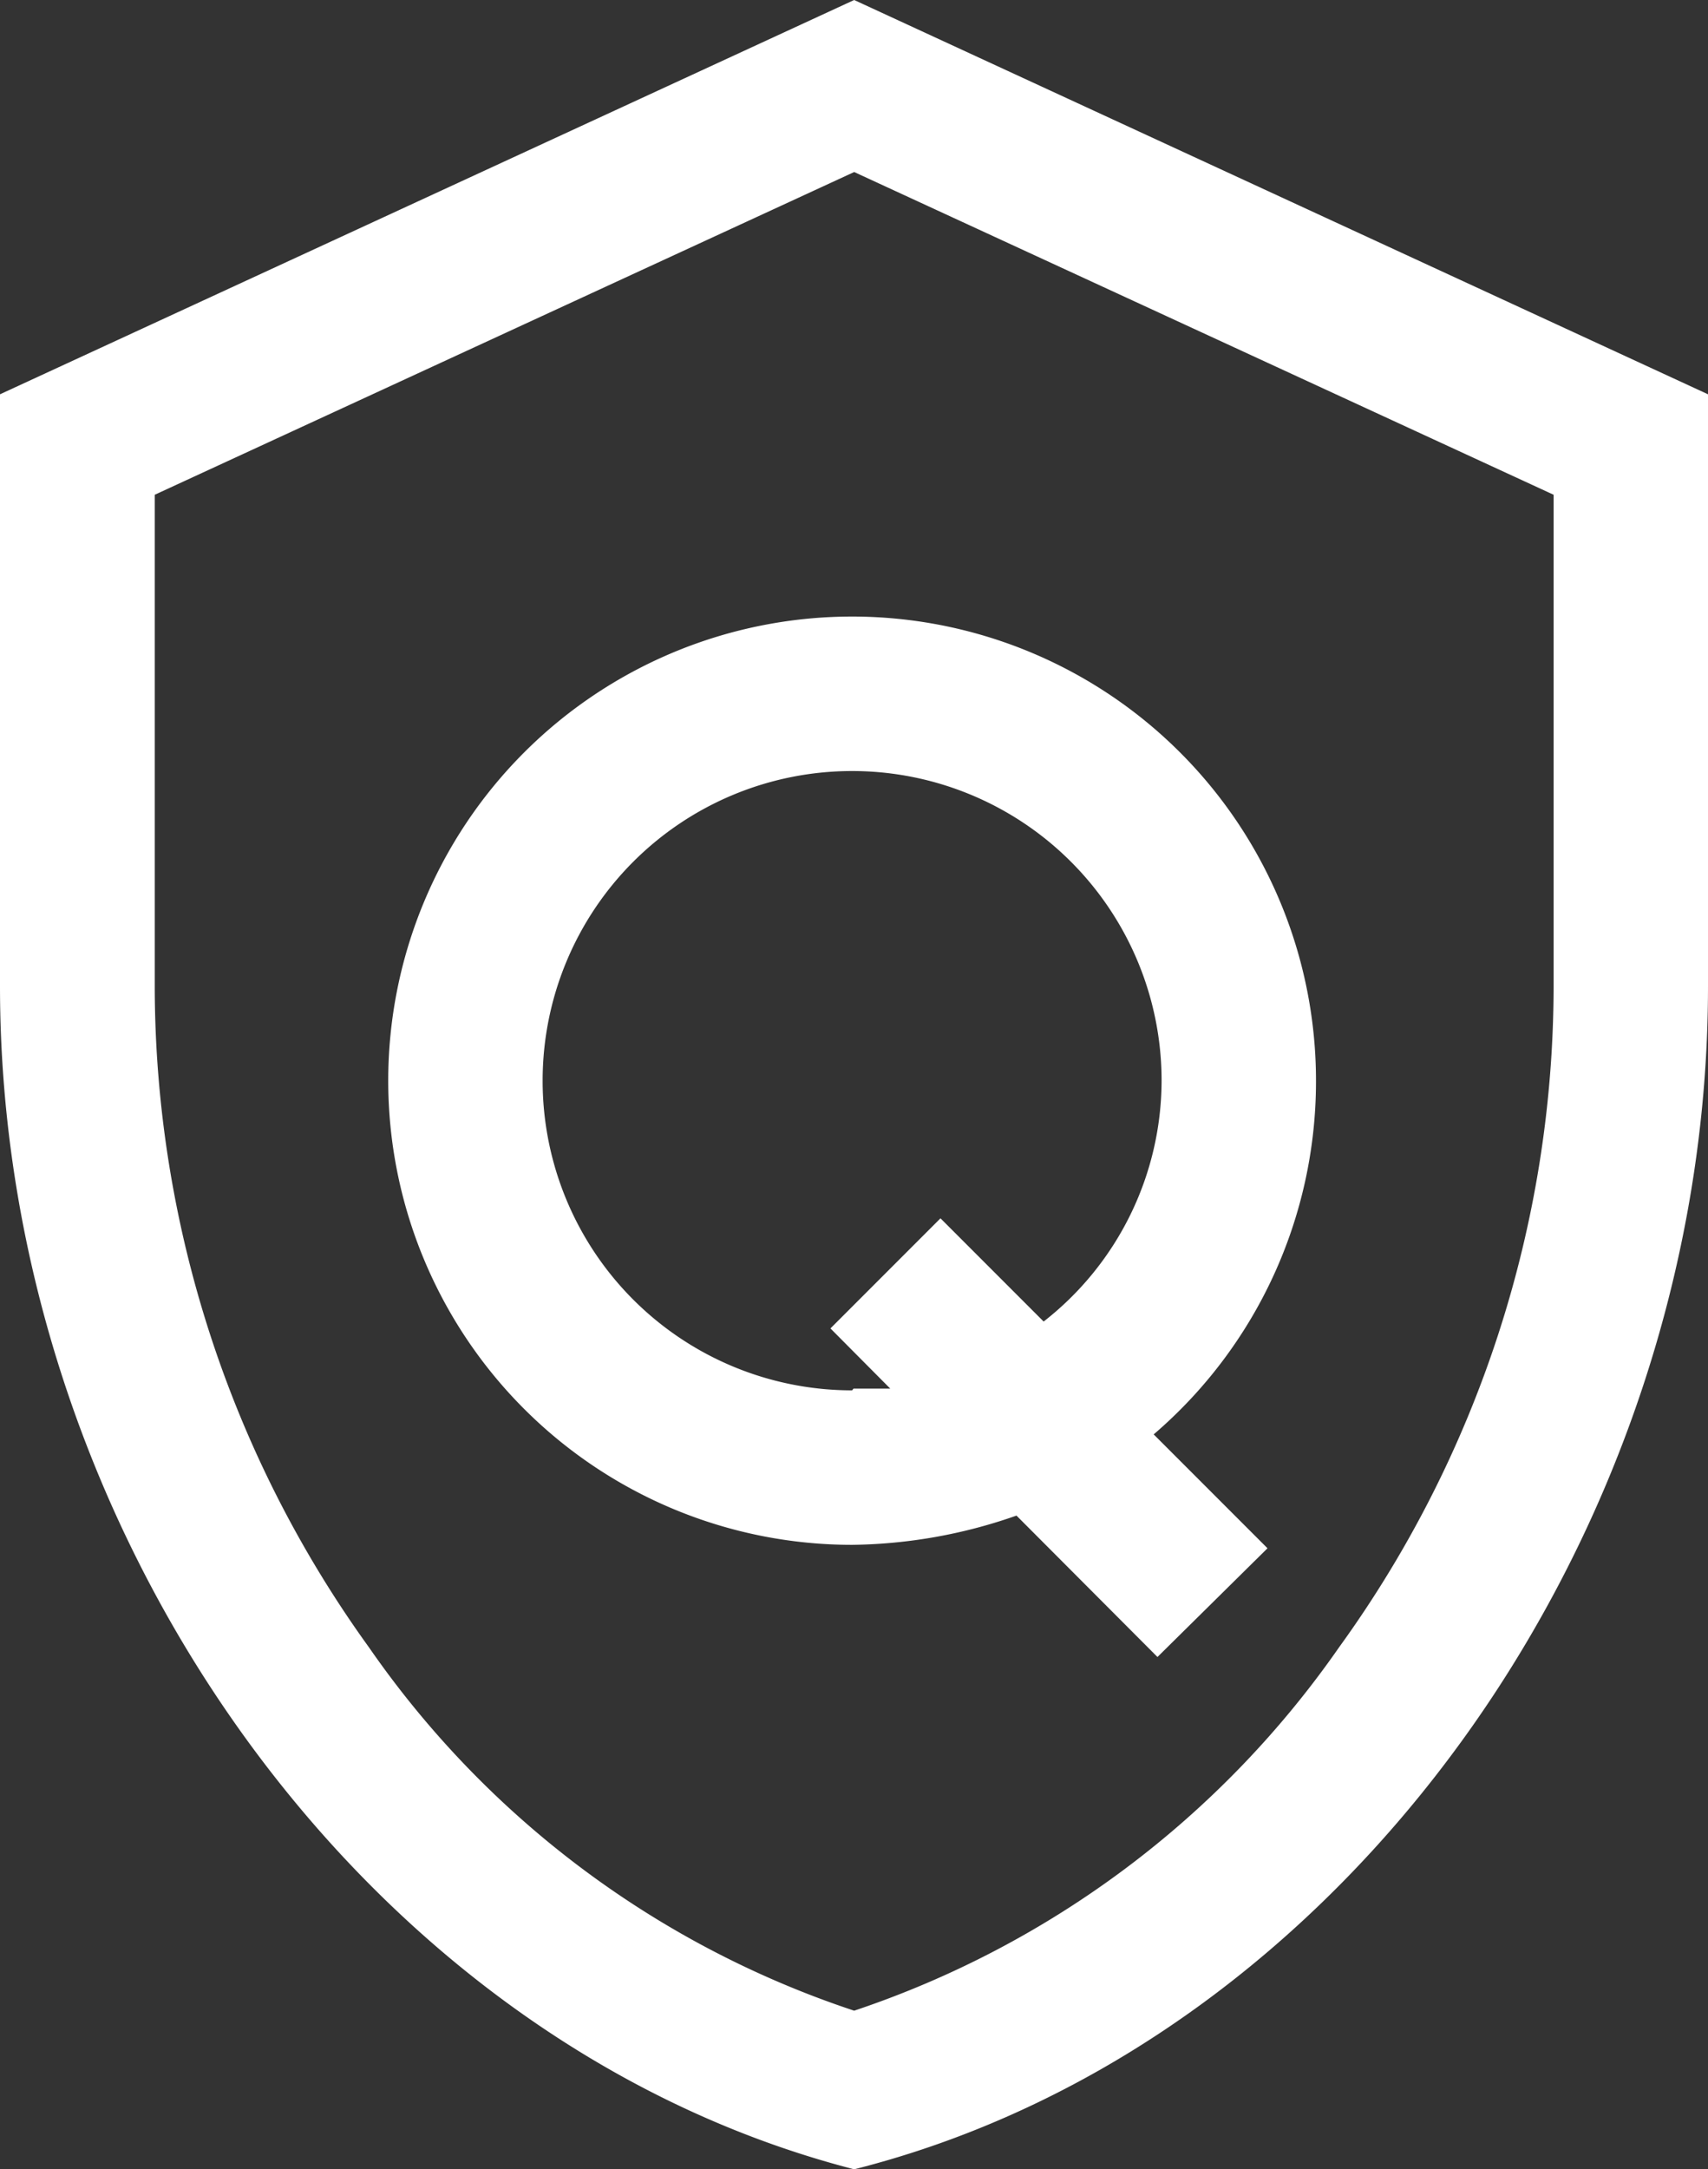<svg xmlns="http://www.w3.org/2000/svg" viewBox="0 0 49.67 63.05"><rect x="0" y="0" width="49.67" height="63.05" fill="#333333" stroke="none"/><defs><style>.cls-1{fill:#fff;}</style></defs><g id="图层_2" data-name="图层 2"><g id="图层_1-2" data-name="图层 1"><path class="cls-1" d="M24.84,5l20.34,9.38V28.71a32.81,32.81,0,0,1-6.24,19.17,28,28,0,0,1-14.1,10.56A27.79,27.79,0,0,1,10.73,47.88,32.87,32.87,0,0,1,4.5,28.71V14.38L24.84,5m0-5L0,11.46v17.2c0,15.9,10.62,30.73,24.84,34.39,14.27-3.6,24.83-18.49,24.83-34.39V11.46ZM38.27,31.41A13.49,13.49,0,1,0,24.78,44.9a14.87,14.87,0,0,0,4.78-.85l4.1,4.11L36.86,45l-3.31-3.31a13.51,13.51,0,0,0,4.72-10.23Zm-13.49,9a9,9,0,1,1,9-9,8.9,8.9,0,0,1-3.43,7l-3-3-3.2,3.2,1.74,1.75c-.34,0-.73,0-1.07,0Z"/></g></g></svg>